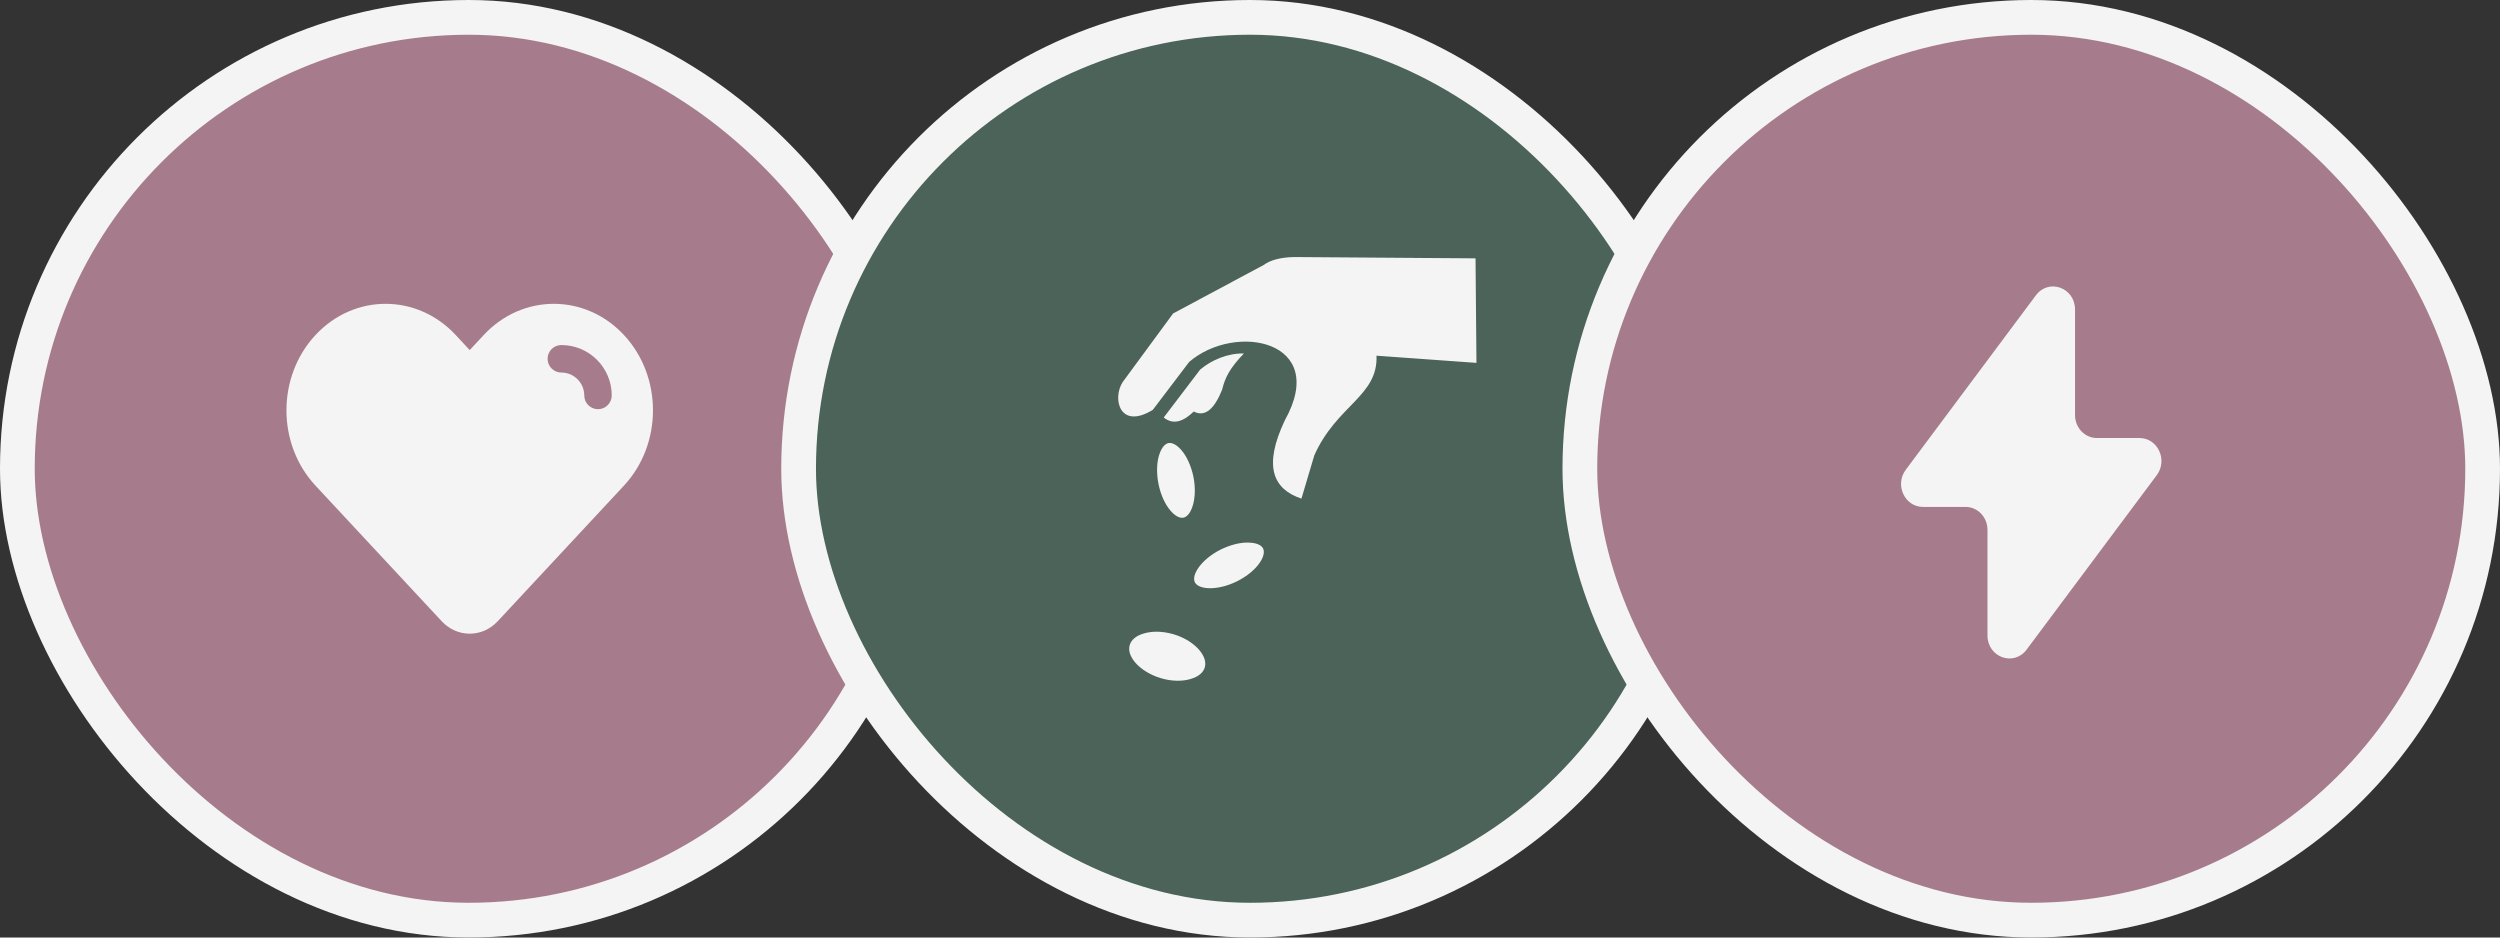 <svg width="288" height="108" viewBox="0 0 288 108" fill="none" xmlns="http://www.w3.org/2000/svg">
<rect x="0" y="0" width="288" height="108" fill="#333333" stroke="none"/>
<rect x="2" y="2" width="104" height="104" rx="52" fill="#A67C8C" stroke="#F4F4F4" stroke-width="4"/>
<path fill-rule="evenodd" clip-rule="evenodd" d="M54.111 40.329L55.726 38.594C60.186 33.802 67.417 33.802 71.877 38.594C76.337 43.385 76.337 51.154 71.877 55.946L57.341 71.562C55.557 73.479 52.665 73.479 50.881 71.562L36.345 55.946C31.885 51.154 31.885 43.385 36.345 38.594C40.805 33.802 48.036 33.802 52.496 38.594L54.111 40.329ZM64.667 39.75C63.792 39.75 63.083 40.459 63.083 41.333C63.083 42.208 63.792 42.917 64.667 42.917C66.124 42.917 67.306 44.098 67.306 45.556C67.306 46.43 68.014 47.139 68.889 47.139C69.763 47.139 70.472 46.43 70.472 45.556C70.472 42.349 67.873 39.75 64.667 39.75Z" fill="#F4F4F4"/>
<rect x="92" y="2" width="104" height="104" rx="52" fill="#4B6359" stroke="#F4F4F4" stroke-width="4"/>
<path d="M149.109 29.611C147.508 29.644 146.359 29.955 145.596 30.514L135.144 36.11L129.332 44.016C128.108 45.906 128.978 49.559 132.802 47.217L136.992 41.695C142.309 37.109 153.159 39.214 148.013 48.42C145.489 53.748 146.67 56.348 149.925 57.443L151.408 52.459C153.975 46.68 158.766 45.638 158.573 40.975L170.088 41.803L169.981 29.762L149.109 29.611ZM143.297 40.718C141.428 40.685 139.591 41.459 138.259 42.576L134.059 48.098C135.208 49.011 136.369 48.517 137.518 47.41C138.871 48.098 139.924 47.034 140.784 44.907C141.138 43.457 141.664 42.436 143.297 40.718ZM134.746 51.03C134.703 51.03 134.65 51.03 134.607 51.041C134.252 51.116 133.833 51.492 133.554 52.352C133.264 53.211 133.2 54.435 133.457 55.746C133.715 57.046 134.252 58.152 134.854 58.84C135.434 59.517 135.971 59.71 136.326 59.635C136.691 59.57 137.099 59.184 137.378 58.335C137.668 57.475 137.744 56.24 137.486 54.94C137.217 53.63 136.68 52.523 136.089 51.847C135.574 51.245 135.101 51.03 134.746 51.03ZM143.62 62.503C142.771 62.514 141.707 62.782 140.665 63.287C139.473 63.878 138.538 64.694 138.034 65.446C137.529 66.187 137.486 66.746 137.647 67.079C137.808 67.401 138.281 67.713 139.183 67.756C140.085 67.809 141.299 67.562 142.492 66.972C143.684 66.381 144.619 65.575 145.123 64.823C145.628 64.082 145.671 63.513 145.51 63.19C145.349 62.857 144.876 62.556 143.974 62.514C143.856 62.503 143.748 62.503 143.62 62.503ZM133.135 72.772C132.63 72.783 132.168 72.858 131.76 72.977C130.847 73.245 130.321 73.728 130.149 74.298C129.966 74.878 130.149 75.565 130.761 76.306C131.384 77.037 132.426 77.735 133.715 78.122C134.994 78.509 136.24 78.498 137.163 78.219C138.087 77.95 138.614 77.467 138.786 76.897C138.957 76.317 138.786 75.63 138.162 74.889C137.55 74.158 136.508 73.46 135.219 73.073C134.489 72.858 133.78 72.762 133.135 72.772Z" fill="#F4F4F4"/>
<rect x="182" y="2" width="104" height="104" rx="52" fill="#A67C8C" stroke="#F4F4F4" stroke-width="4"/>
<path d="M219.541 54.121L234.536 34.02C236.013 32.04 239.043 33.136 239.043 35.65V47.816C239.043 49.277 240.172 50.461 241.564 50.461H246.474C248.576 50.461 249.755 53 248.46 54.736L233.465 74.837C231.987 76.817 228.958 75.721 228.958 73.207V61.041C228.958 59.58 227.829 58.396 226.437 58.396H221.526C219.425 58.396 218.246 55.857 219.541 54.121Z" fill="#F4F4F4"/>
</svg>

